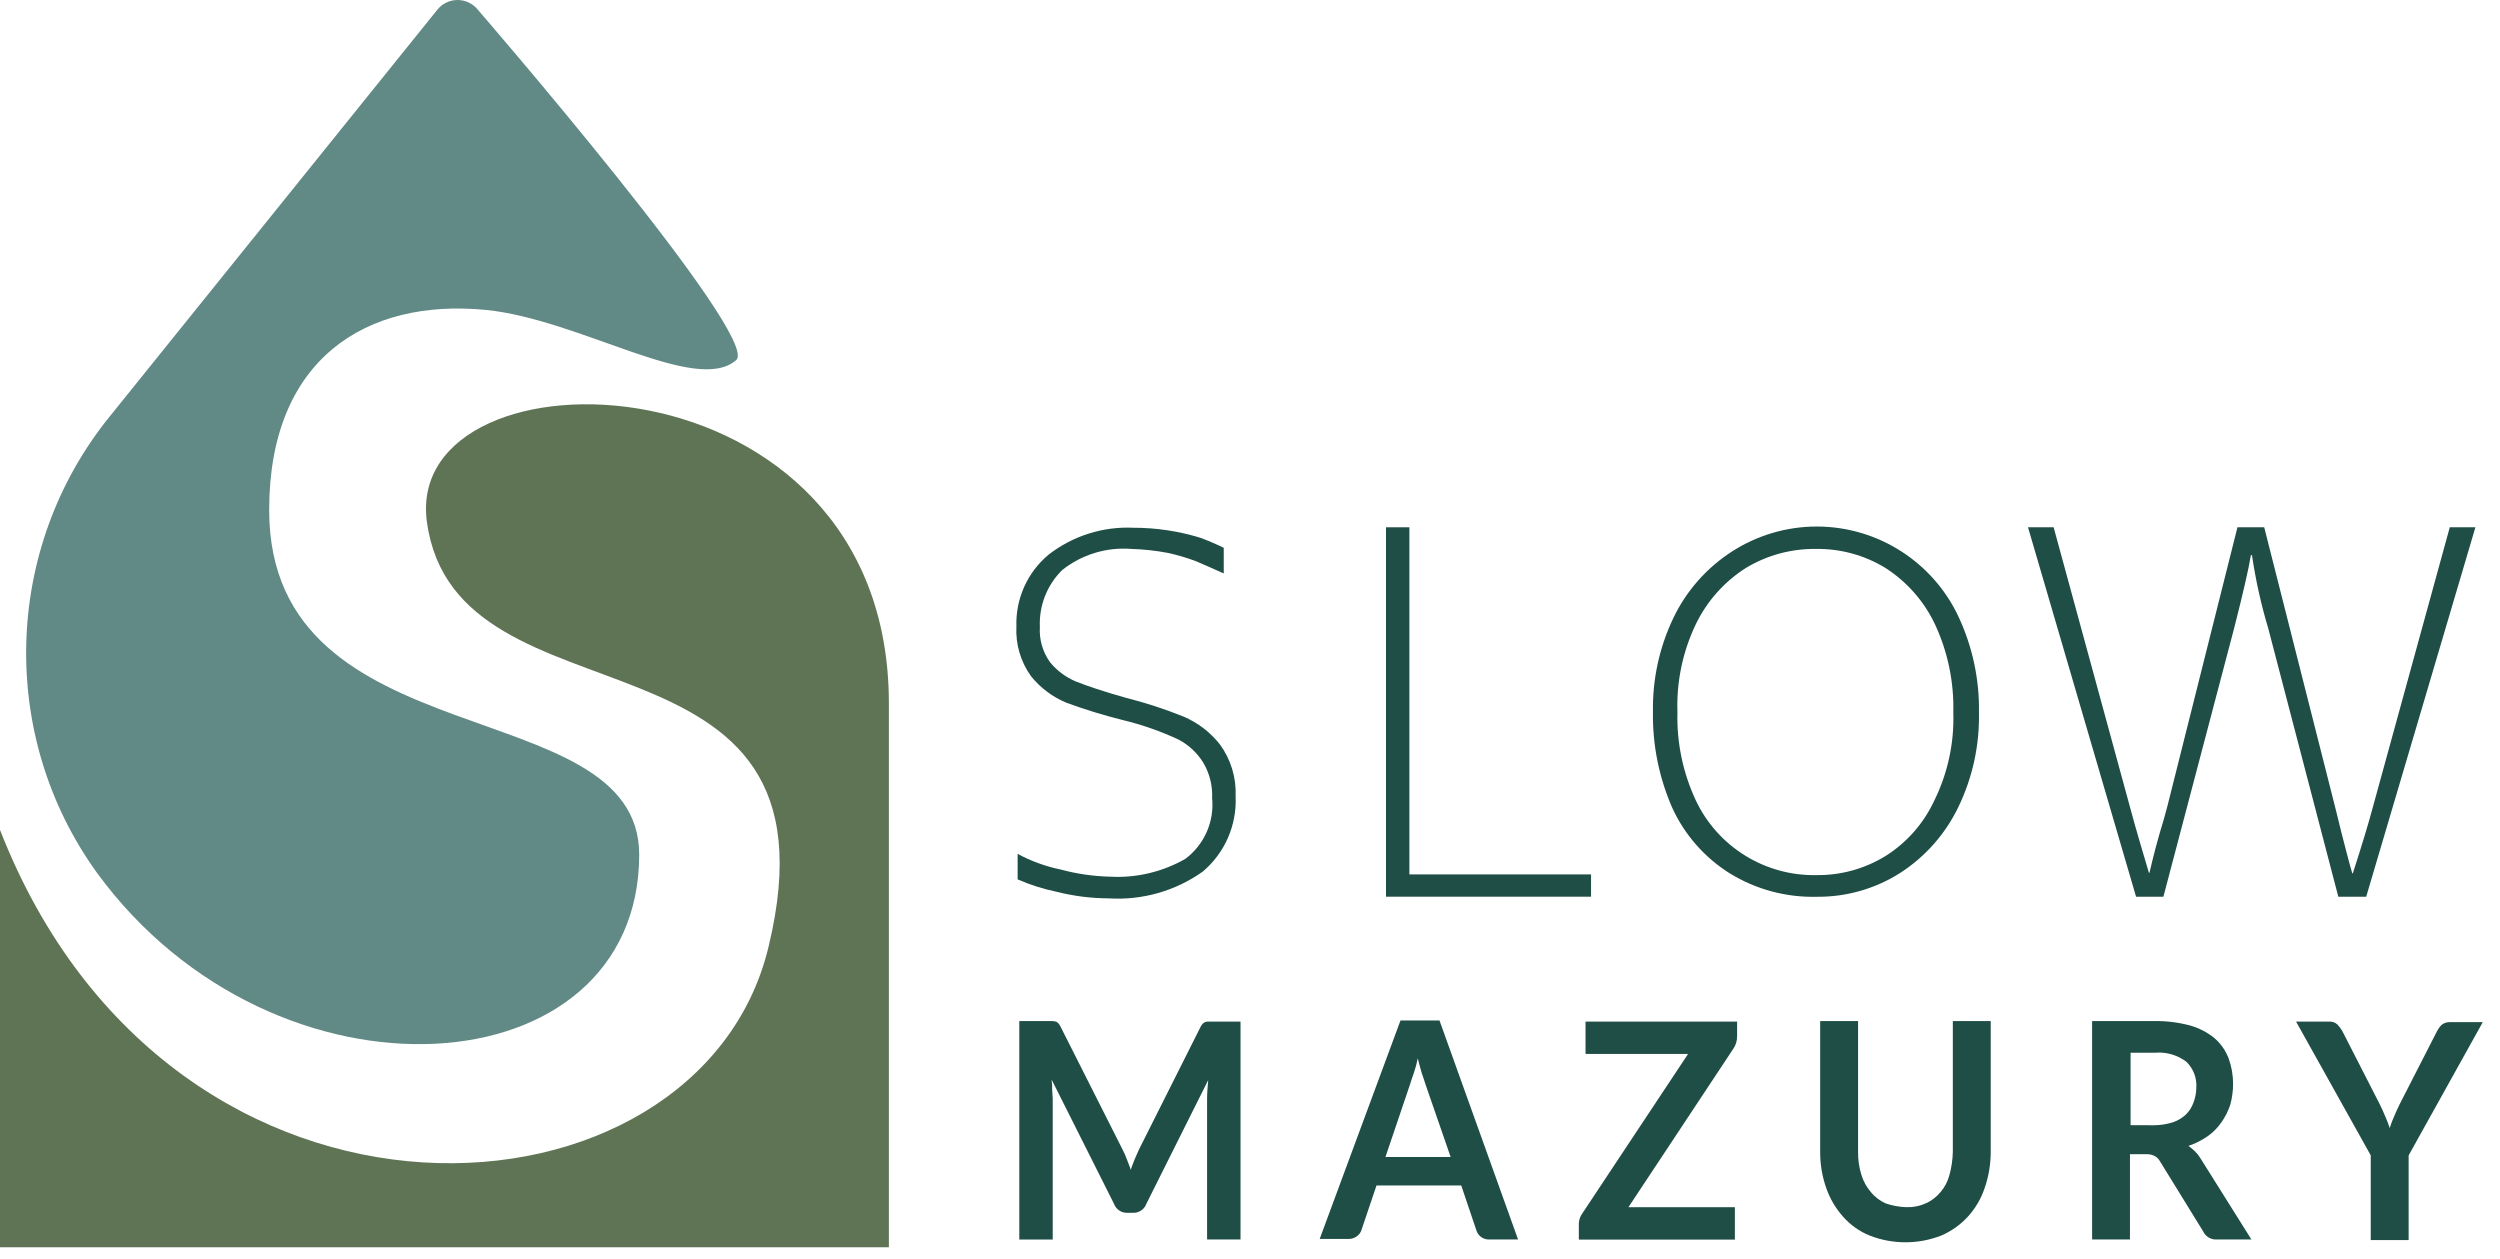 <?xml version="1.0" encoding="UTF-8" standalone="no"?><!DOCTYPE svg PUBLIC "-//W3C//DTD SVG 1.1//EN" "http://www.w3.org/Graphics/SVG/1.1/DTD/svg11.dtd"><svg width="100%" height="100%" viewBox="0 0 139 70" version="1.1" xmlns="http://www.w3.org/2000/svg" xmlns:xlink="http://www.w3.org/1999/xlink" xml:space="preserve" xmlns:serif="http://www.serif.com/" style="fill-rule:evenodd;clip-rule:evenodd;stroke-linejoin:round;stroke-miterlimit:2;"><g id="RGBSLOWMazury_Logo_chromatyczne_poziom"><g id="Group_2"><path id="Path_14" d="M68.973,56.77l0,12.146l-1.859,0l0,-7.839c0,-0.31 0.031,-0.651 0.062,-1.023l-3.439,6.879c-0.113,0.31 -0.415,0.513 -0.744,0.5l-0.31,0c-0.329,0.013 -0.631,-0.19 -0.744,-0.5l-3.47,-6.91c0.026,0.185 0.036,0.371 0.031,0.558c-0,0.186 0.031,0.341 0.031,0.5l-0,7.839l-1.858,-0l0,-12.15l1.859,-0c0.062,-0 0.124,0.031 0.186,0.031c0.059,0.031 0.111,0.074 0.155,0.124c0.048,0.068 0.089,0.141 0.124,0.217l3.408,6.755c0.095,0.18 0.178,0.366 0.248,0.558c0.062,0.186 0.155,0.372 0.217,0.589c0.062,-0.217 0.155,-0.4 0.217,-0.589c0.093,-0.186 0.155,-0.372 0.248,-0.558l3.377,-6.724c0.035,-0.076 0.076,-0.149 0.124,-0.217c0.044,-0.05 0.096,-0.093 0.155,-0.124c0.059,-0.025 0.122,-0.036 0.186,-0.031l1.796,-0l0,-0.031Z" style="fill:#1f4e46;fill-rule:nonzero;"/><path id="Path_15" d="M84.405,68.916l-1.642,0c-0.318,-0.005 -0.596,-0.221 -0.682,-0.527l-0.837,-2.479l-4.71,0l-0.837,2.479c-0.042,0.138 -0.13,0.258 -0.248,0.341c-0.124,0.097 -0.277,0.151 -0.434,0.155l-1.641,0l4.493,-12.146l2.169,-0l4.369,12.177Zm-3.749,-4.586l-1.394,-4.028c-0.062,-0.186 -0.124,-0.4 -0.217,-0.651c-0.062,-0.248 -0.155,-0.527 -0.217,-0.806c-0.054,0.273 -0.126,0.543 -0.217,0.806c-0.093,0.248 -0.155,0.465 -0.217,0.651l-1.363,4.028l3.625,-0Z" style="fill:#1f4e46;fill-rule:nonzero;"/><path id="Path_16" d="M96.583,57.607c0.005,0.255 -0.071,0.504 -0.217,0.713l-5.825,8.8l5.918,0l0,1.8l-8.676,0l0,-0.9c0.003,-0.106 0.024,-0.211 0.062,-0.31c0.04,-0.099 0.092,-0.193 0.155,-0.279l5.856,-8.831l-5.7,0l0,-1.8l8.427,0l0,0.807Z" style="fill:#1f4e46;fill-rule:nonzero;"/><path id="Path_17" d="M106,67.119c0.374,0.012 0.745,-0.062 1.085,-0.217c0.312,-0.142 0.588,-0.355 0.806,-0.62c0.239,-0.277 0.41,-0.606 0.5,-0.961c0.114,-0.414 0.176,-0.841 0.186,-1.27l-0,-7.281l2.107,-0l-0,7.282c0,0.686 -0.115,1.367 -0.341,2.014c-0.197,0.586 -0.514,1.124 -0.93,1.58c-0.415,0.453 -0.922,0.812 -1.487,1.054c-1.275,0.495 -2.691,0.495 -3.966,-0c-0.571,-0.23 -1.08,-0.591 -1.487,-1.054c-0.41,-0.461 -0.726,-0.998 -0.93,-1.58c-0.229,-0.647 -0.344,-1.328 -0.341,-2.014l-0,-7.282l2.107,-0l-0,7.282c-0.006,0.431 0.057,0.859 0.186,1.27c0.106,0.354 0.286,0.681 0.527,0.961c0.218,0.265 0.494,0.477 0.806,0.62c0.379,0.132 0.776,0.205 1.177,0.217l-0.005,-0.001Z" style="fill:#1f4e46;fill-rule:nonzero;"/><path id="Path_18" d="M125.183,68.916l-1.921,0c-0.329,0.022 -0.64,-0.164 -0.775,-0.465l-2.386,-3.873c-0.07,-0.132 -0.178,-0.24 -0.31,-0.31c-0.145,-0.07 -0.305,-0.102 -0.465,-0.093l-0.9,0l0,4.741l-2.105,0l0,-12.146l3.47,0c0.669,-0.008 1.336,0.076 1.983,0.248c0.498,0.142 0.962,0.384 1.363,0.713c0.346,0.303 0.612,0.686 0.775,1.116c0.165,0.457 0.249,0.939 0.248,1.425c-0.002,0.387 -0.054,0.772 -0.155,1.146c-0.116,0.354 -0.285,0.688 -0.5,0.992c-0.21,0.303 -0.472,0.565 -0.775,0.775c-0.325,0.224 -0.68,0.402 -1.054,0.527c0.131,0.094 0.256,0.198 0.372,0.31c0.12,0.12 0.224,0.254 0.31,0.4l2.82,4.493l0.005,0.001Zm-5.453,-6.352c0.357,0.001 0.712,-0.051 1.053,-0.155c0.277,-0.088 0.531,-0.236 0.744,-0.434c0.197,-0.19 0.346,-0.423 0.434,-0.682c0.102,-0.267 0.154,-0.551 0.155,-0.837c0.032,-0.534 -0.172,-1.055 -0.558,-1.425c-0.497,-0.375 -1.115,-0.553 -1.735,-0.5l-1.363,0l0,4.028l1.27,0.005Z" style="fill:#1f4e46;fill-rule:nonzero;"/><path id="Path_19" d="M133.92,64.238l0,4.71l-2.107,-0l0,-4.71l-4.152,-7.437l1.859,0c0.159,-0.007 0.315,0.049 0.434,0.155c0.108,0.112 0.201,0.237 0.279,0.372l2.076,4.059c0.124,0.248 0.217,0.465 0.31,0.682c0.096,0.212 0.179,0.429 0.248,0.651c0.069,-0.222 0.152,-0.439 0.248,-0.651c0.093,-0.217 0.186,-0.434 0.31,-0.682l2.076,-4.059c0.065,-0.126 0.148,-0.241 0.248,-0.341c0.122,-0.101 0.276,-0.156 0.434,-0.155l1.859,0l-4.121,7.406l-0.001,0Z" style="fill:#1f4e46;fill-rule:nonzero;"/><path id="Path_20" d="M56.58,48.9l0,-1.425c0.749,0.404 1.553,0.697 2.386,0.868c0.9,0.244 1.826,0.378 2.758,0.4c1.461,0.08 2.914,-0.265 4.183,-0.992c1.051,-0.787 1.617,-2.07 1.487,-3.377c0.031,-0.696 -0.143,-1.385 -0.5,-1.983c-0.335,-0.536 -0.805,-0.974 -1.363,-1.27c-0.995,-0.464 -2.033,-0.827 -3.1,-1.085c-1.06,-0.264 -2.105,-0.585 -3.13,-0.961c-0.777,-0.319 -1.459,-0.831 -1.983,-1.487c-0.573,-0.802 -0.857,-1.774 -0.806,-2.758c-0.052,-1.539 0.614,-3.018 1.8,-4c1.343,-1.039 3.014,-1.567 4.71,-1.487c1.26,-0.001 2.514,0.187 3.718,0.558c0.443,0.163 0.877,0.35 1.3,0.558l0,1.425c-0.62,-0.279 -1.116,-0.5 -1.549,-0.682c-0.514,-0.194 -1.042,-0.35 -1.58,-0.465c-0.665,-0.125 -1.338,-0.197 -2.014,-0.217c-1.383,-0.108 -2.757,0.313 -3.842,1.177c-0.841,0.83 -1.292,1.98 -1.239,3.161c-0.042,0.695 0.155,1.384 0.558,1.952c0.387,0.478 0.888,0.851 1.456,1.085c0.62,0.248 1.549,0.558 2.758,0.9c1.1,0.276 2.179,0.628 3.23,1.053c0.791,0.339 1.484,0.872 2.014,1.549c0.607,0.835 0.913,1.851 0.868,2.882c0.074,1.602 -0.602,3.149 -1.828,4.183c-1.524,1.08 -3.373,1.605 -5.237,1.487c-0.982,-0.005 -1.961,-0.13 -2.913,-0.372c-0.734,-0.153 -1.451,-0.381 -2.138,-0.682l-0.004,0.005Z" style="fill:#1f4e46;fill-rule:nonzero;"/><path id="Path_21" d="M77.062,29.317l1.3,0l0,19.3l10.1,0l0,1.239l-11.4,-0l0,-20.539Z" style="fill:#1f4e46;fill-rule:nonzero;"/><path id="Path_22" d="M91.904,39.604c-0.035,-1.821 0.357,-3.626 1.146,-5.268c0.719,-1.491 1.834,-2.756 3.223,-3.656c1.411,-0.917 3.058,-1.405 4.74,-1.405c3.39,0 6.484,1.982 7.902,5.061c0.767,1.66 1.149,3.472 1.115,5.3c0.035,1.811 -0.357,3.606 -1.146,5.237c-0.718,1.491 -1.833,2.757 -3.223,3.656c-1.387,0.885 -3.003,1.348 -4.648,1.332c-1.703,0.043 -3.382,-0.408 -4.834,-1.3c-1.394,-0.872 -2.503,-2.132 -3.192,-3.625c-0.739,-1.678 -1.109,-3.496 -1.084,-5.329l0.001,-0.003Zm16.7,-0c0.042,-1.69 -0.308,-3.367 -1.022,-4.9c-0.609,-1.281 -1.564,-2.365 -2.758,-3.13c-1.165,-0.711 -2.508,-1.076 -3.873,-1.053c-1.364,-0.015 -2.705,0.35 -3.873,1.053c-1.203,0.763 -2.169,1.847 -2.789,3.13c-0.732,1.527 -1.083,3.208 -1.023,4.9c-0.045,1.691 0.306,3.369 1.023,4.9c1.217,2.577 3.844,4.207 6.693,4.152c1.354,0.019 2.687,-0.347 3.842,-1.054c1.19,-0.747 2.138,-1.824 2.727,-3.1c0.749,-1.521 1.11,-3.204 1.053,-4.898Z" style="fill:#1f4e46;fill-rule:nonzero;"/><path id="Path_23" d="M114.182,29.317l4.245,15.555c0.372,1.394 0.744,2.6 1.053,3.656l0.031,0c0.186,-0.806 0.434,-1.8 0.806,-3.006l0.186,-0.682l3.9,-15.524l1.487,0l3.935,15.524c0.527,2.169 0.868,3.408 0.961,3.718l0.031,0c0.5,-1.549 0.868,-2.758 1.115,-3.687l4.276,-15.555l1.425,0l-6.073,20.544l-1.549,0l-3.9,-14.935c-0.399,-1.329 -0.7,-2.686 -0.9,-4.059l-0.062,-0c-0.124,0.775 -0.434,2.107 -0.93,4.059l-3.935,14.935l-1.518,0l-6.009,-20.543l1.425,0Z" style="fill:#1f4e46;fill-rule:nonzero;"/></g><path id="Path_24" d="M23.735,29.007c1.611,11.961 23.549,4.834 18.994,23.642c-3.842,16.02 -33.124,18.1 -42.729,-6.507l0,23.207l49.422,-0l-0,-30.24c-0,-19.893 -27.051,-20.172 -25.687,-10.1l-0,-0.002Z" style="fill:#5f7455;fill-rule:nonzero;"/><path id="Path_25" d="M14.966,28.356c-0,-8.4 5.392,-11.775 12.053,-11.124c5.237,0.527 11.682,4.741 13.913,2.789c1.425,-1.239 -14.346,-19.459 -14.346,-19.459c-0.273,-0.354 -0.696,-0.562 -1.143,-0.562c-0.434,0 -0.845,0.195 -1.119,0.531l-18.22,22.62c-5.923,7.305 -6.217,17.751 -0.713,25.377c9.915,13.572 30.149,12.115 30.149,-1.023c-0.03,-9.171 -20.574,-5.174 -20.574,-19.149Z" style="fill:#618985;fill-rule:nonzero;"/></g></svg>